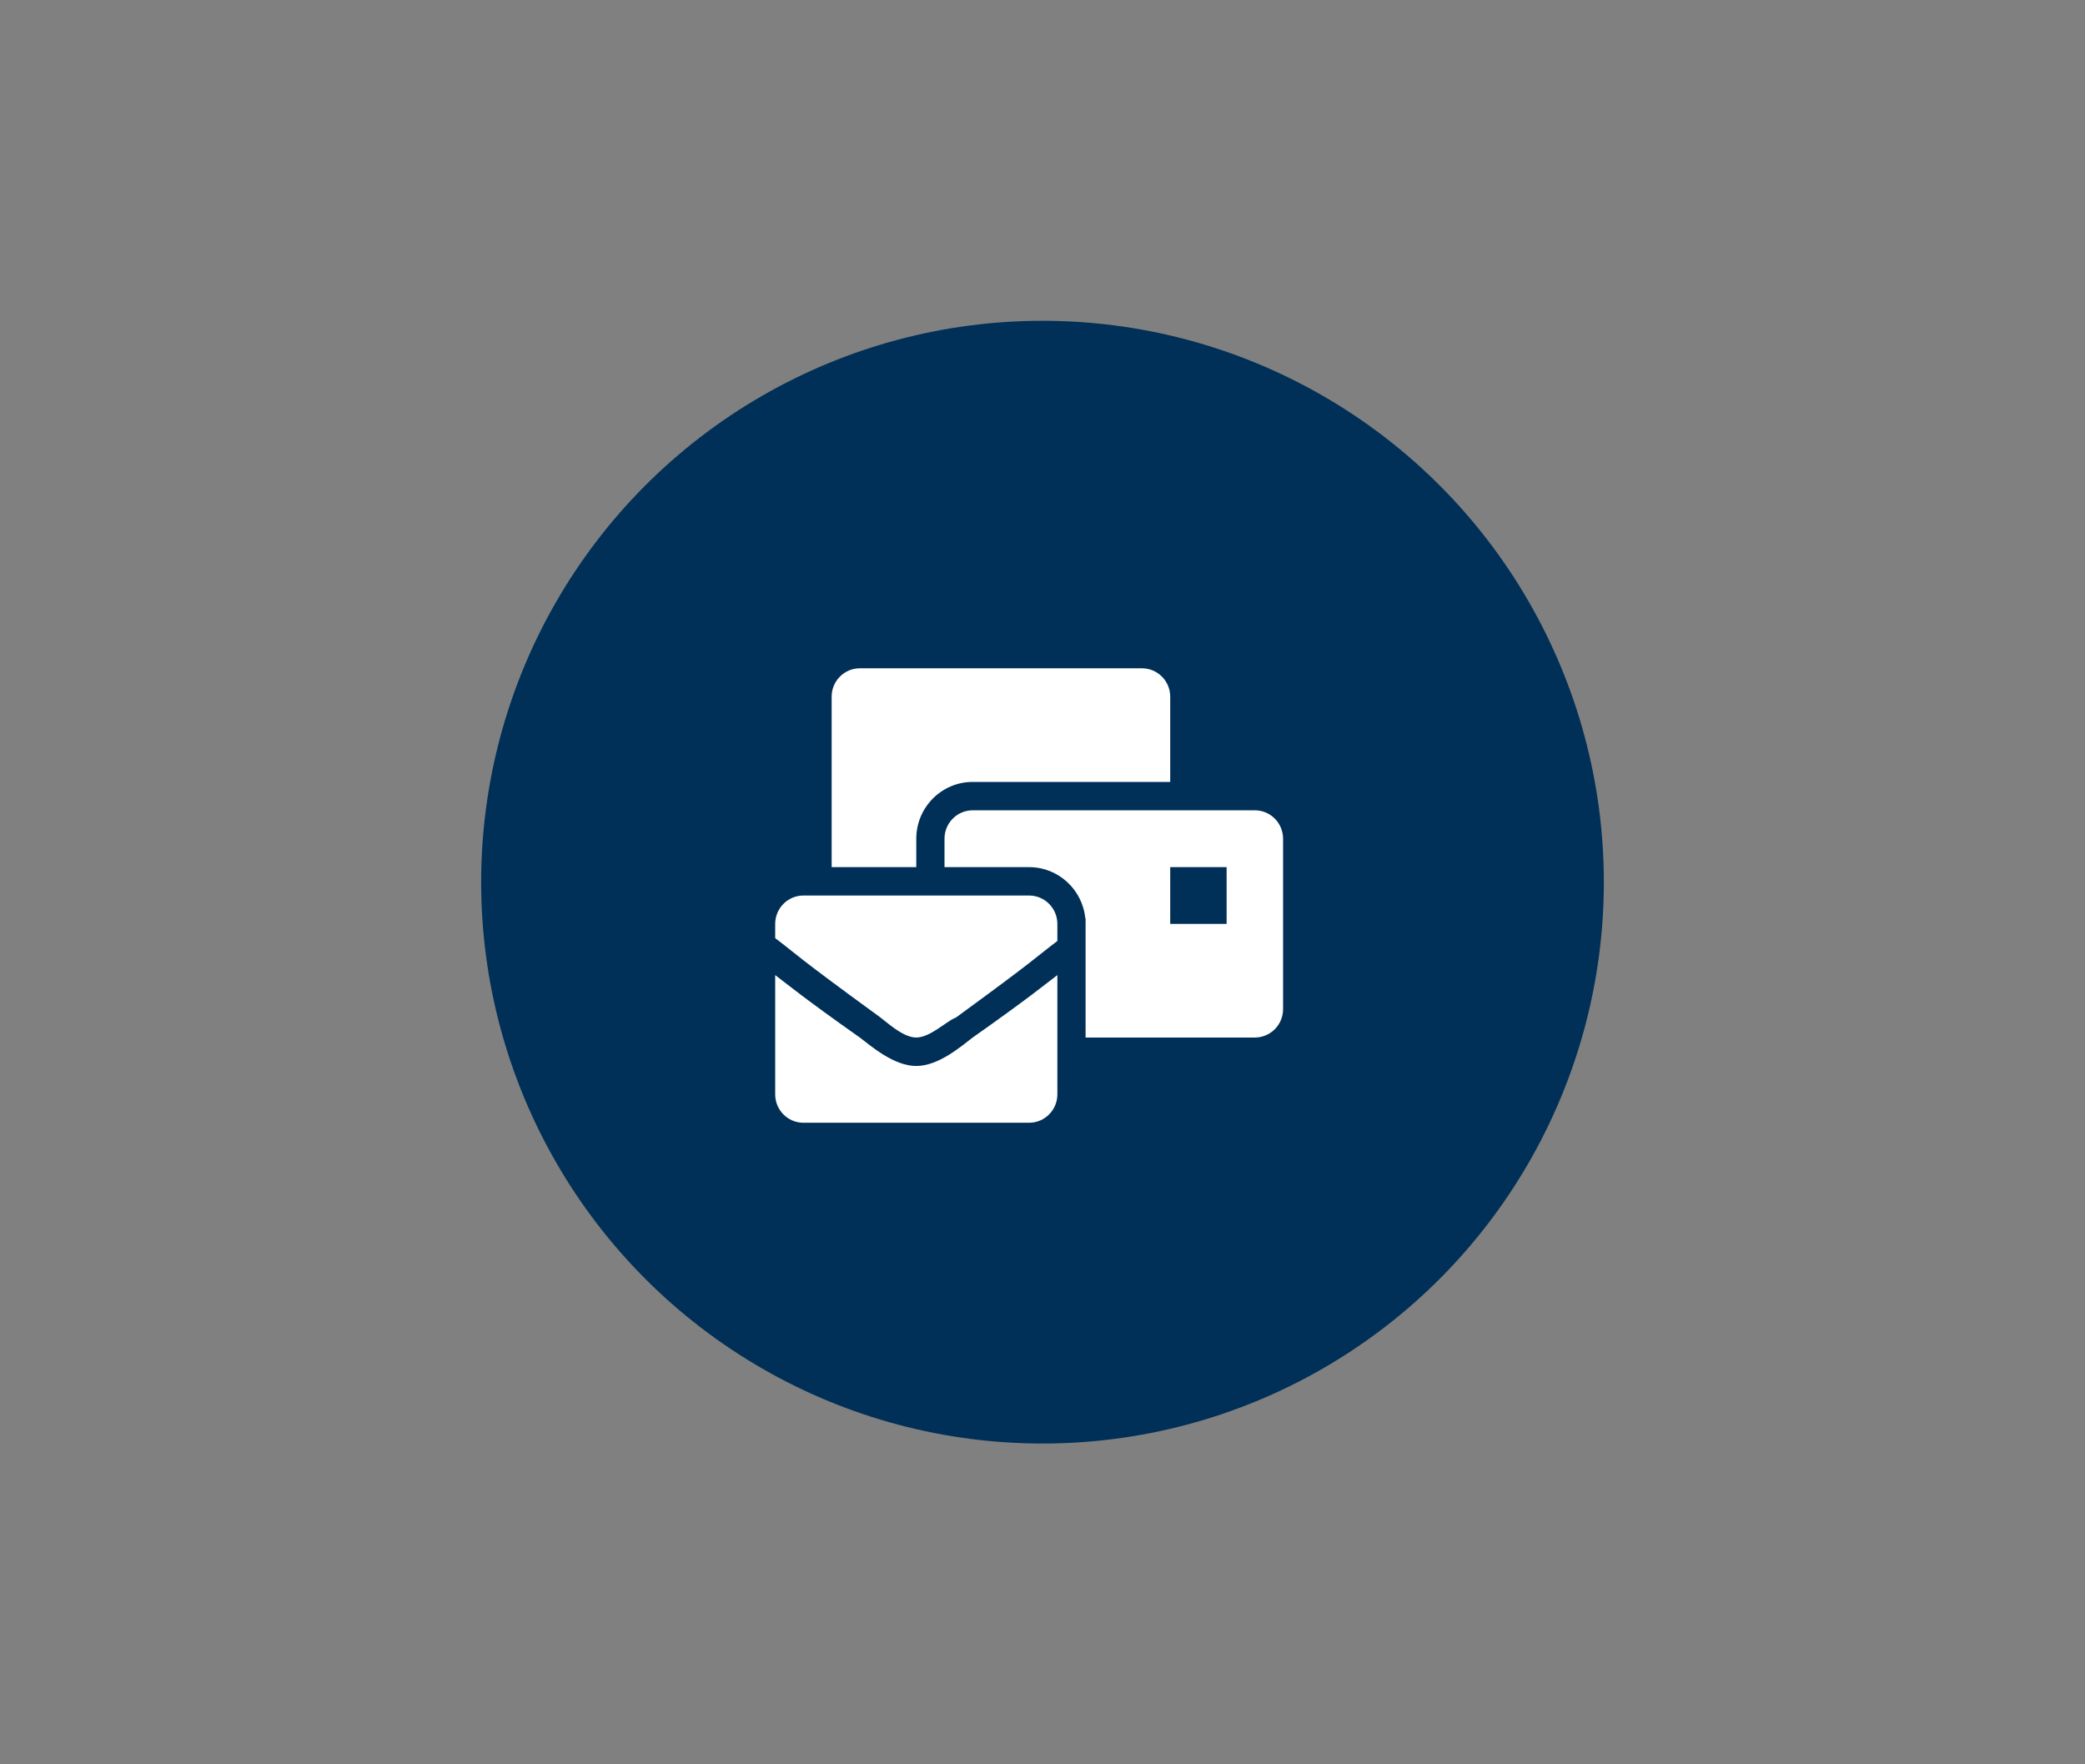 <svg width="39" height="33" viewBox="0 0 39 33" fill="none" xmlns="http://www.w3.org/2000/svg">
<rect x="0" y="0" width="39" height="33" fill="#808080" stroke="none"/>
<circle cx="19.5" cy="16.5" r="10.5" fill="#003057"/>
<path d="M17.139 19.938C16.717 19.938 16.294 19.566 16.083 19.406C15.028 18.663 14.711 18.397 14.5 18.238V20.469C14.5 20.762 14.736 21 15.028 21H19.25C19.541 21 19.778 20.762 19.778 20.469V18.238C19.567 18.397 19.25 18.663 18.194 19.406C17.983 19.566 17.561 19.938 17.139 19.938ZM19.25 16.75H15.028C14.736 16.75 14.5 16.988 14.5 17.281V17.547C14.922 17.866 14.869 17.866 16.4 18.981C16.558 19.087 16.875 19.406 17.139 19.406C17.403 19.406 17.719 19.087 17.878 19.034C19.408 17.919 19.356 17.919 19.778 17.6V17.281C19.778 16.988 19.541 16.75 19.25 16.75ZM23.472 15.156H18.194C17.903 15.156 17.667 15.394 17.667 15.688V16.219H19.25C19.798 16.219 20.249 16.641 20.301 17.179L20.306 17.175V19.406H23.472C23.764 19.406 24 19.168 24 18.875V15.688C24 15.394 23.764 15.156 23.472 15.156ZM22.944 17.281H21.889V16.219H22.944V17.281ZM17.139 15.688C17.139 15.102 17.612 14.625 18.194 14.625H21.889V13.031C21.889 12.738 21.652 12.5 21.361 12.5H16.083C15.792 12.5 15.556 12.738 15.556 13.031V16.219H17.139V15.688Z" fill="white"/>
</svg>
